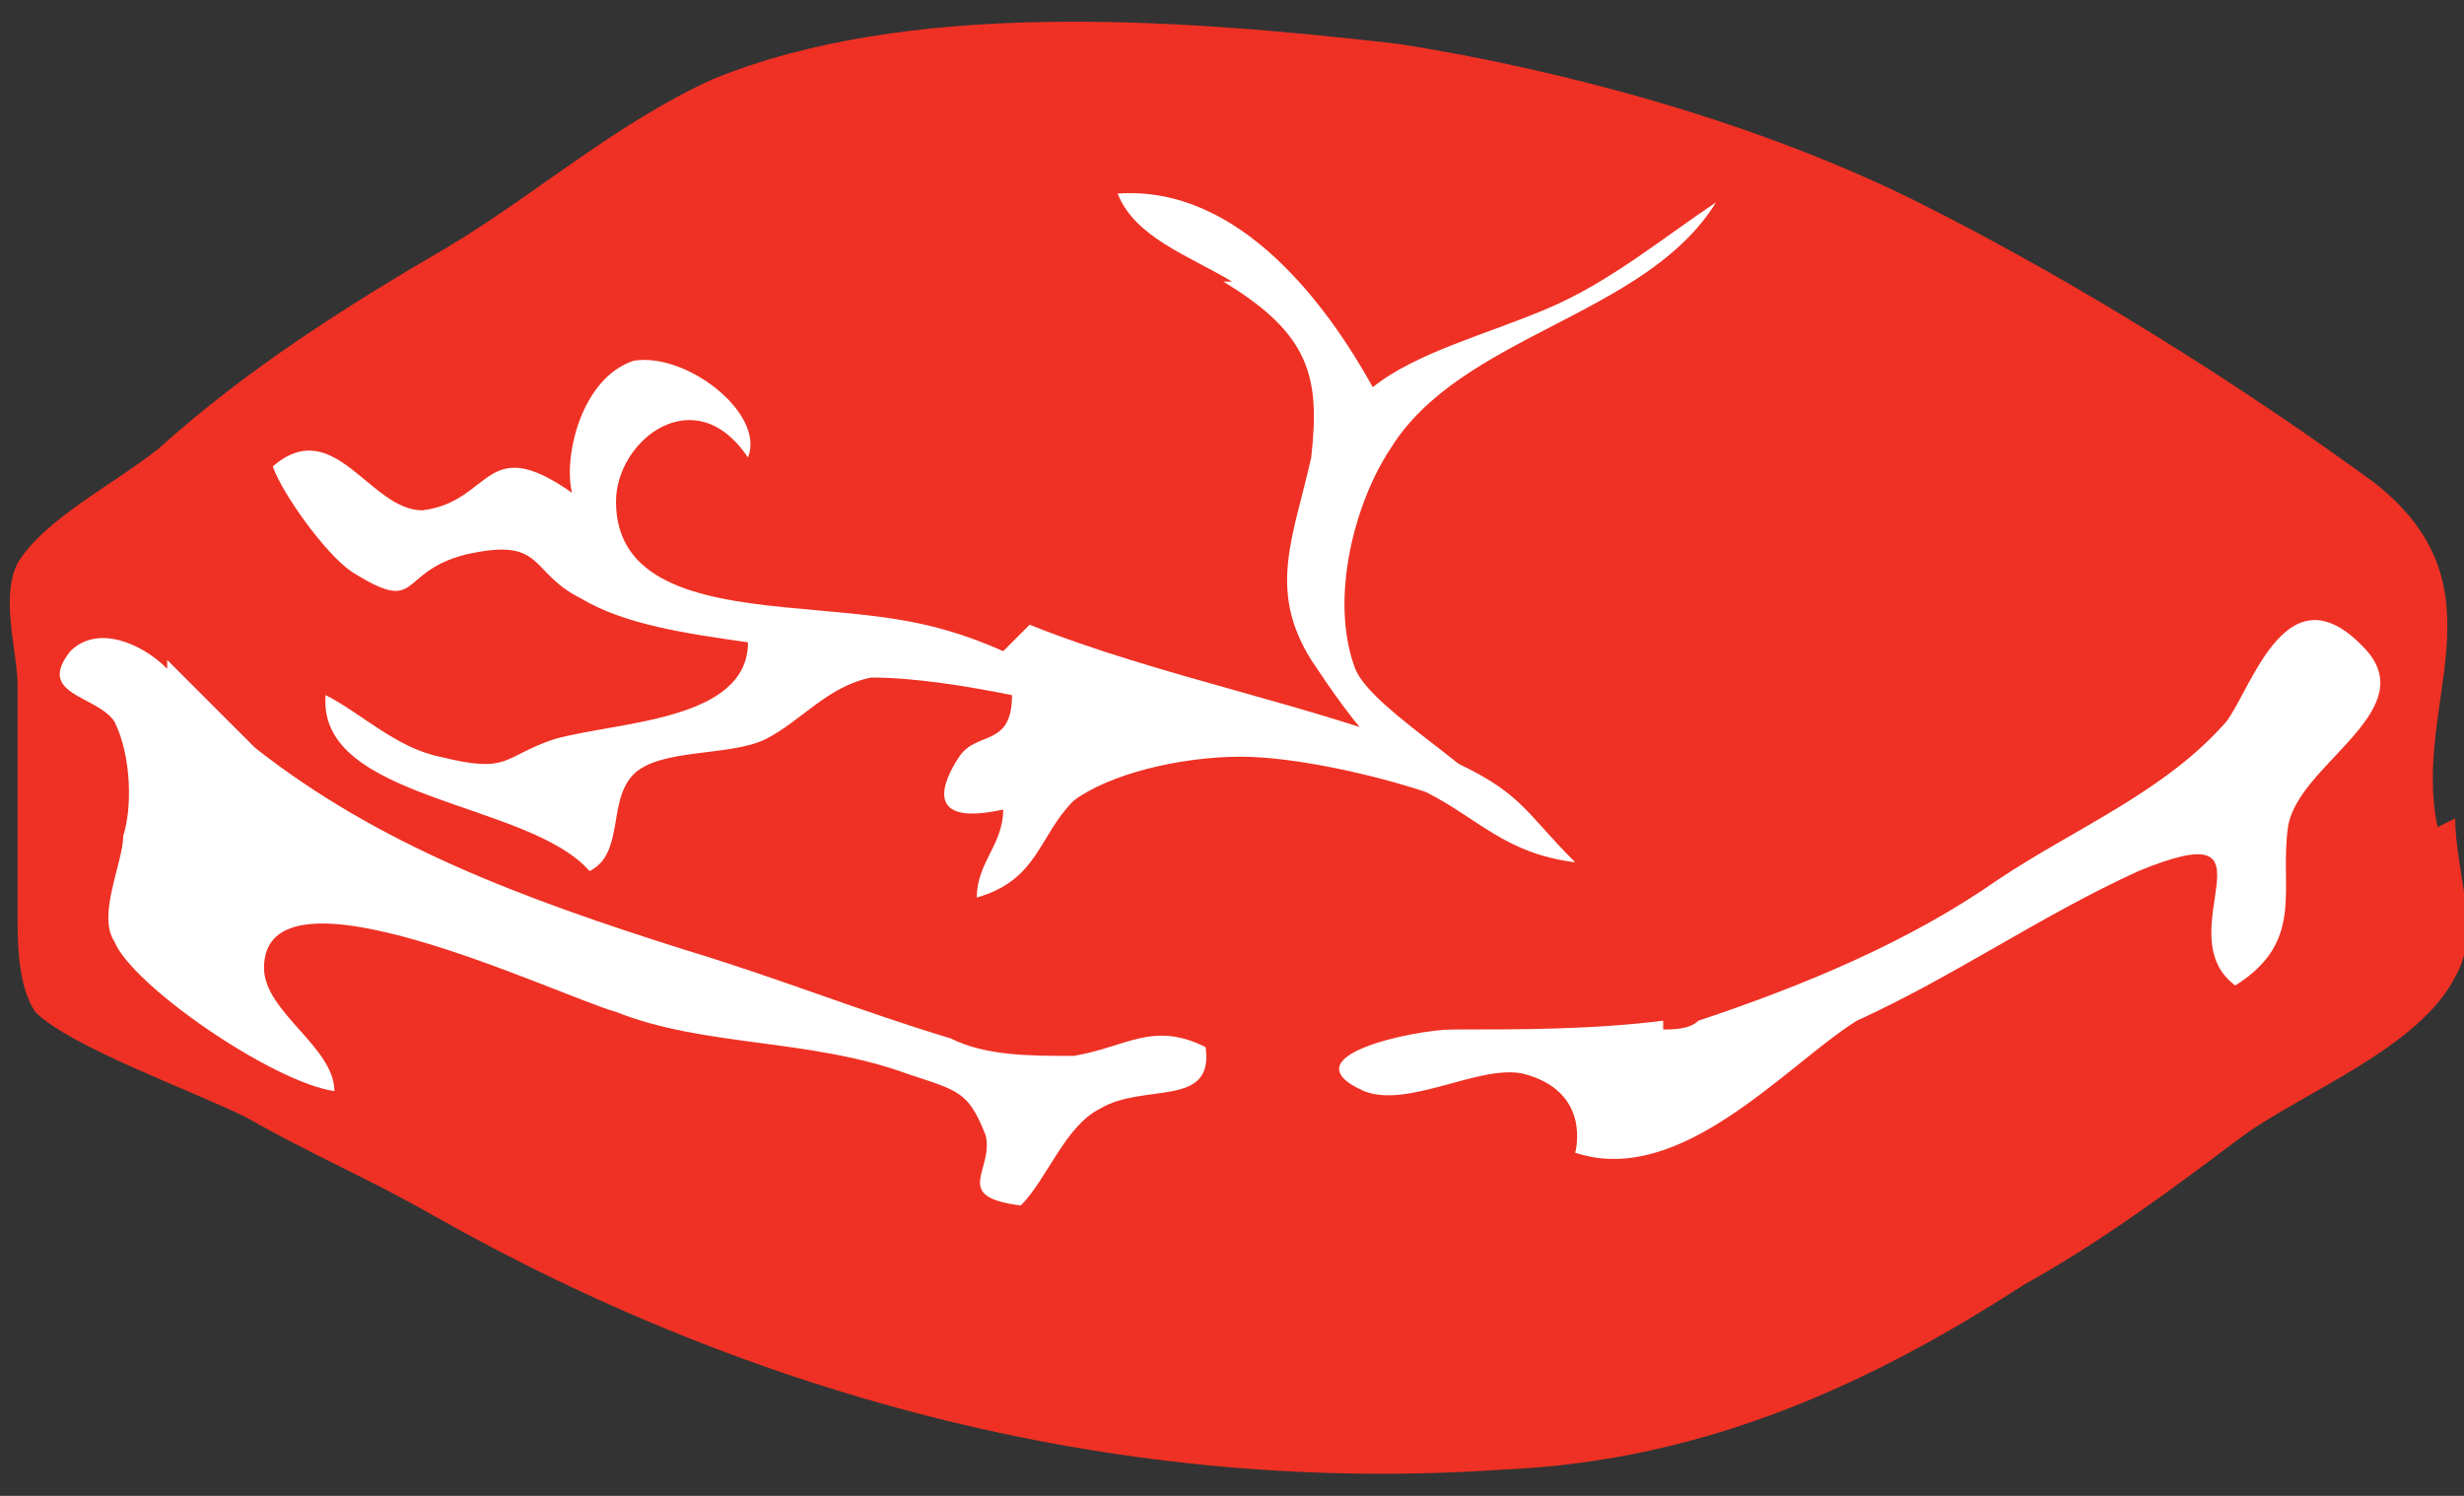 <svg viewBox="0 0 28 17" xmlns="http://www.w3.org/2000/svg" id="a"><rect x="0" y="0" width="28" height="17" fill="#333333" stroke="none"/><path fill="#ee3124" d="M27.7,9.4c-.3-1.4.8-2.7-.7-3.9-1.5-1.1-3.4-2.3-5.2-3.2-1.8-.9-4-1.5-5.9-1.8C13.3.2,10.3,0,8.1.9c-1.1.5-2,1.3-3,1.9-1.2.7-2.3,1.4-3.3,2.3-.5.4-1.3.8-1.6,1.3-.2.4,0,1,0,1.4,0,.9,0,1.7,0,2.6,0,.3,0,.8.2,1.1.4.4,1.8.9,2.4,1.2.7.4,1.4.7,2.1,1.1,3.7,2.1,7.9,3.2,12.2,2.9,2.3-.1,4.2-1,5.9-2.1.9-.5,1.7-1.1,2.5-1.7.7-.5,2-1,2.4-1.8.3-.5,0-1.2,0-1.8Z"></path><path fill="#fff" d="M13.9,3.2c1,.6,1.1,1.1,1,2-.2.9-.5,1.5,0,2.3.4.6,1.2,1.8,2.1,1.7.1-.3-1.4-1.1-1.6-1.6-.3-.8,0-1.9.4-2.5.8-1.3,2.9-1.5,3.7-2.8-.6.4-1.2.9-1.9,1.2-.7.3-1.5.5-2,.9-.5-.9-1.5-2.3-2.9-2.2.2.5.8.7,1.3,1Z"></path><path fill="#fff" d="M11.4,7.4c-.9-.4-1.5-.4-2.5-.5-1-.1-1.9-.3-1.9-1.2,0-.7.9-1.4,1.5-.5.2-.5-.7-1.2-1.3-1.1-.6.2-.8,1.1-.7,1.5-1-.7-.9.1-1.7.2-.6,0-1-1.1-1.7-.5.1.3.6,1,.9,1.2.8.5.5,0,1.3-.2.9-.2.7.2,1.3.5.5.3,1.2.4,1.9.5,0,.9-1.5.9-2.2,1.1-.6.2-.5.4-1.3.2-.5-.1-.9-.5-1.3-.7-.1,1.2,2.3,1.2,3,2,.4-.2.2-.8.5-1.1.3-.3,1.1-.2,1.5-.4.4-.2.7-.6,1.2-.7.5,0,1.1.1,1.6.2,0,.6-.4.4-.6.7-.2.3-.4.8.5.6,0,.4-.3.6-.3,1,.7-.2.7-.7,1.1-1.1.4-.3,1.2-.5,1.9-.5.6,0,1.5.2,2.1.4.6.3.9.7,1.7.8-.6-.6-.6-.8-1.5-1.2-1.5-.6-3.2-.9-4.7-1.5Z"></path><path fill="#fff" d="M1.9,7.6c-.3-.3-.8-.5-1.1-.2-.4.5.3.5.5.8.2.4.2,1,.1,1.3,0,.3-.3.9-.1,1.2.2.5,1.8,1.6,2.5,1.7,0-.5-.8-.9-.8-1.4,0-1.3,3.3.3,4,.5,1,.4,2.2.3,3.3.7.6.2.7.2.9.7.1.4-.4.7.4.8.3-.3.5-.9.9-1.1.5-.3,1.3,0,1.2-.7-.6-.3-.9,0-1.5.1-.5,0-1,0-1.4-.2-1-.3-2-.7-3-1-1.9-.6-3.5-1.2-4.9-2.3l-1-1Z"></path><path fill="#fff" d="M18.9,11.7c.1,0,.3,0,.4-.1,1.2-.4,2.4-.9,3.4-1.6.9-.6,1.9-1,2.6-1.8.3-.4.7-1.8,1.6-.8.6.7-.8,1.3-.9,2-.1.7.2,1.3-.6,1.8-.8-.6.6-2-1.1-1.3-1.1.5-2.1,1.2-3.2,1.7-.8.5-2,1.9-3.2,1.5,0,0,.2-.7-.6-.9-.5-.1-1.3.4-1.8.2-.9-.4.6-.7,1-.7.8,0,1.6,0,2.4-.1Z"></path></svg>